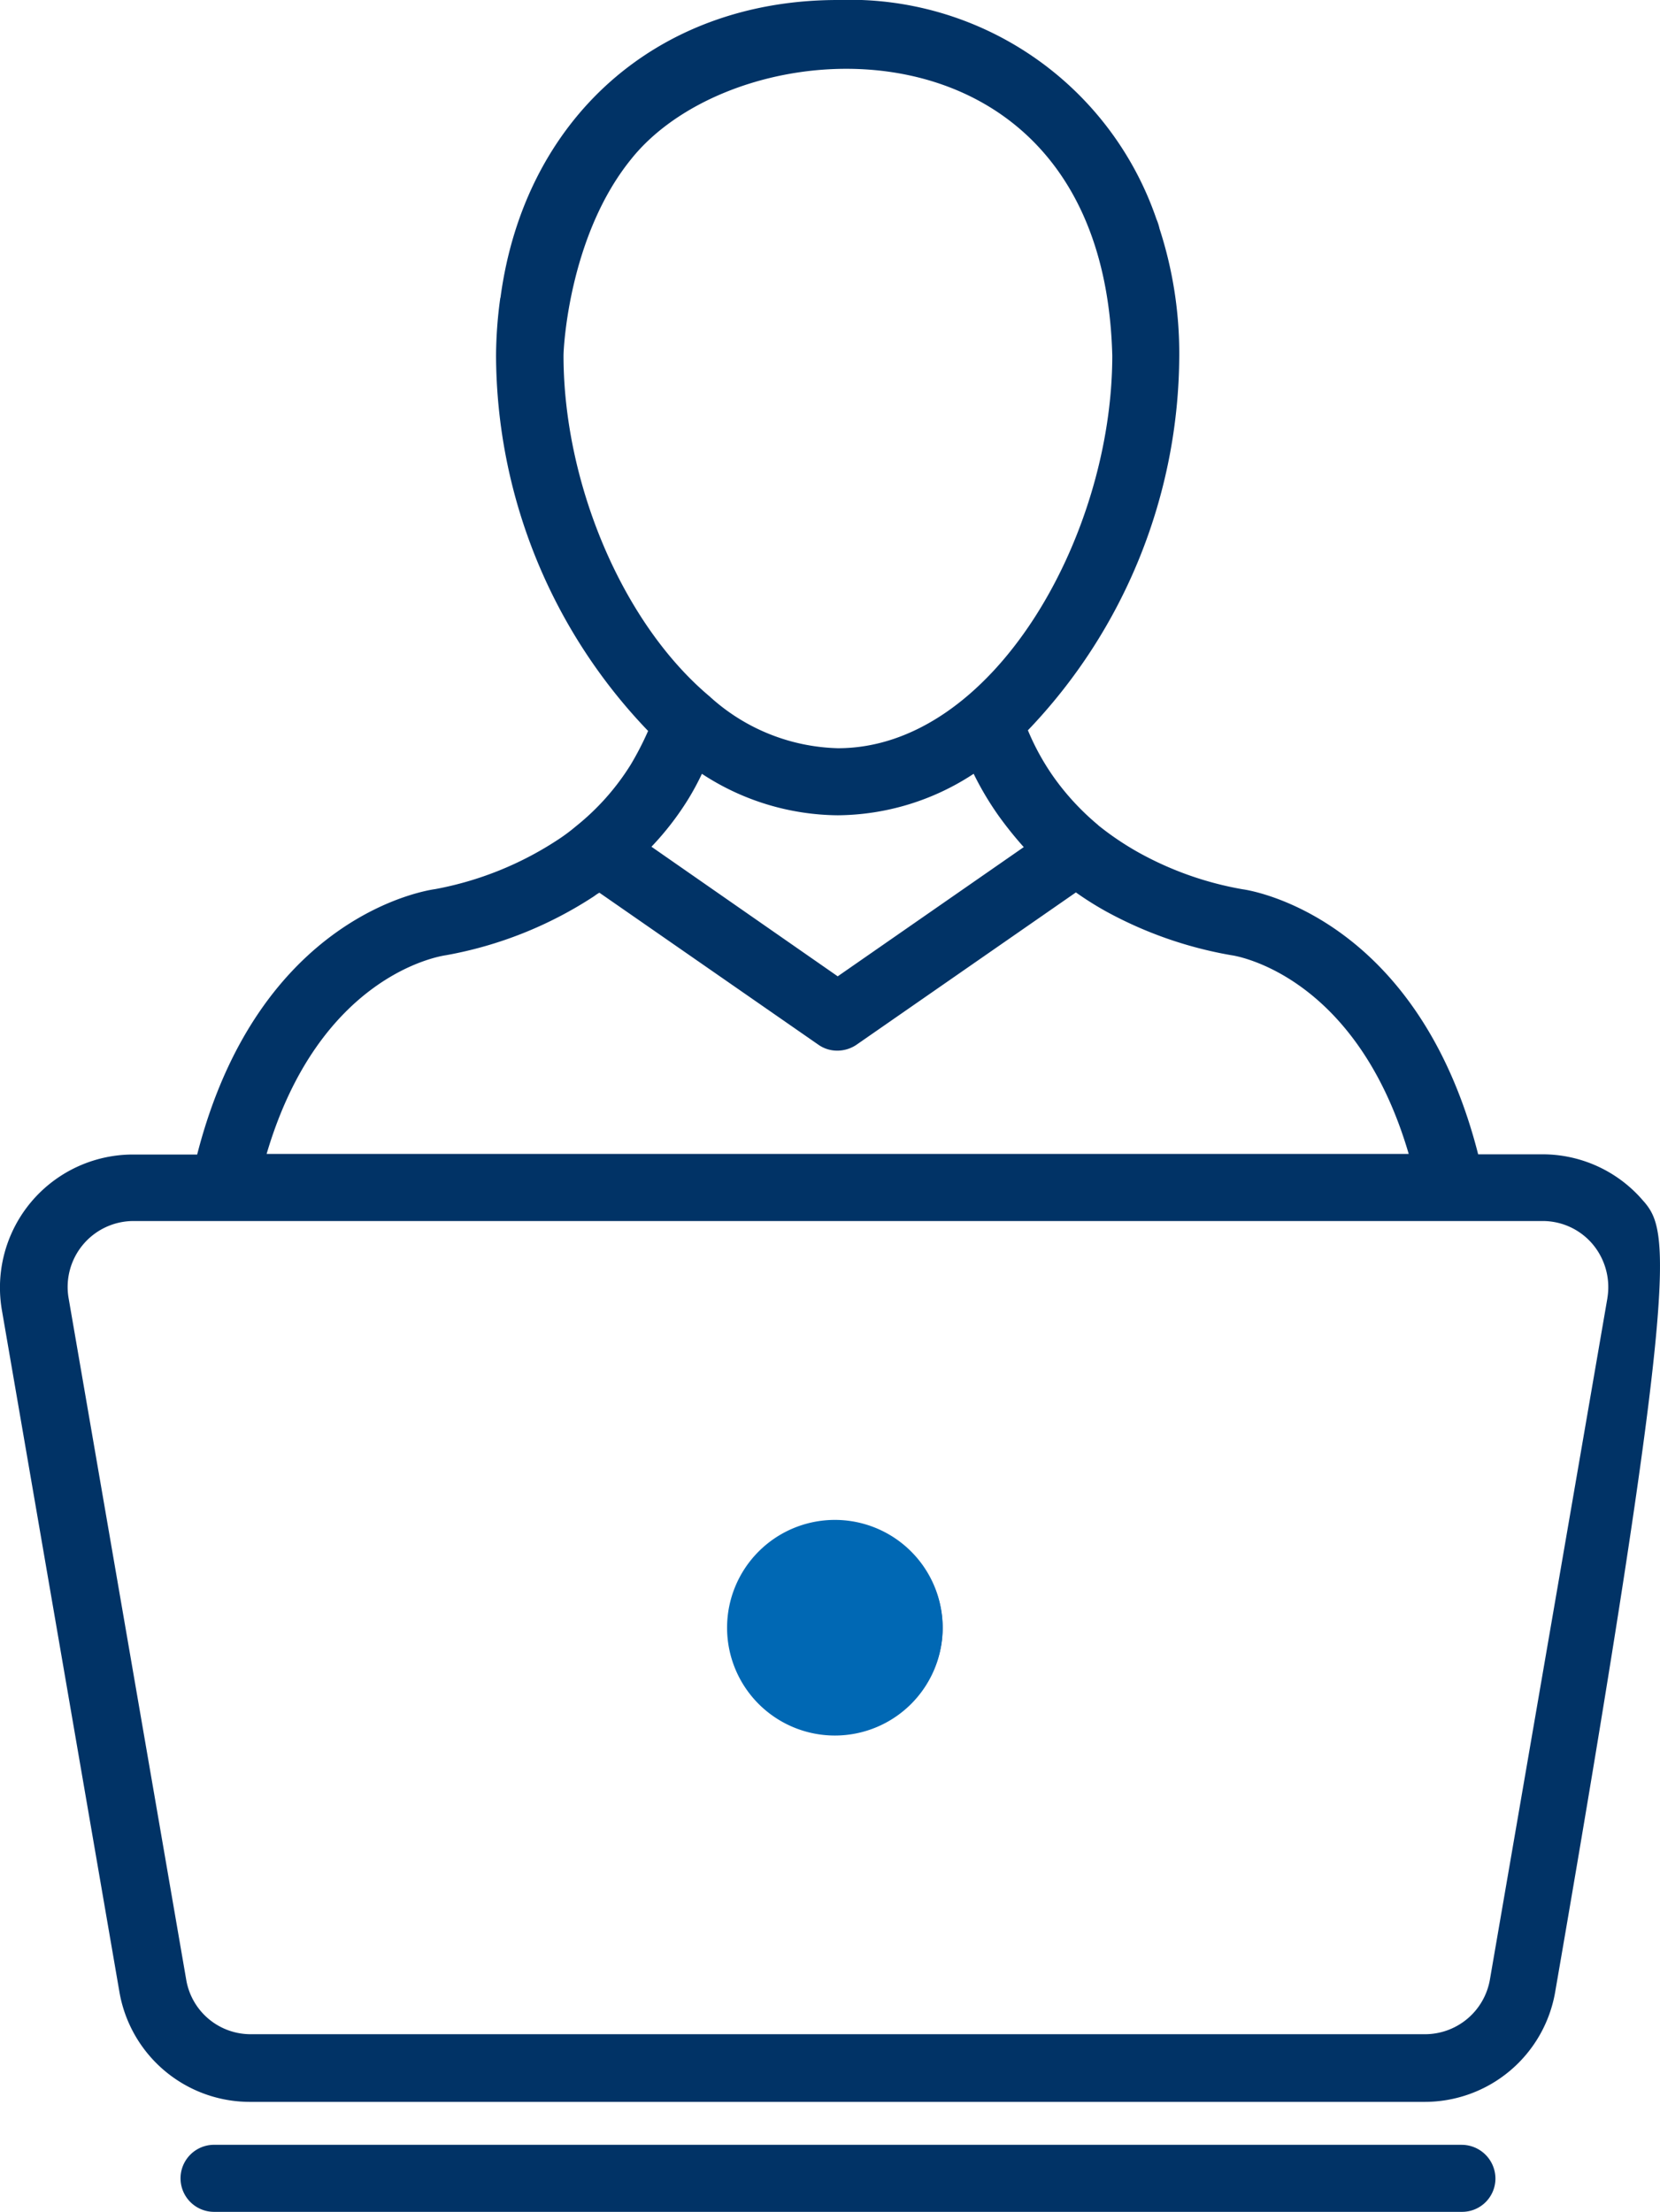 <?xml version="1.0" encoding="UTF-8"?>
<svg xmlns="http://www.w3.org/2000/svg" width="70.831" height="94.369" viewBox="0 0 70.831 94.369">
  <g id="Group_2646" data-name="Group 2646" transform="translate(-7.755)">
    <path id="Path_574" data-name="Path 574" d="M77.9,51.269a5.642,5.642,0,0,0-4.335-2.02H70.827c-2.61-10.233-9.82-11.28-10.056-11.309a14.135,14.135,0,0,1-4.424-1.563,12.414,12.414,0,0,1-1.71-1.15c-.015-.015-.029-.015-.029-.029a10.811,10.811,0,0,1-1.887-2.035,10.384,10.384,0,0,1-1.106-2.005,23.232,23.232,0,0,0,6.458-15.984,17.2,17.2,0,0,0-.84-5.411,2.271,2.271,0,0,0-.133-.413A13.836,13.836,0,0,0,43.5,0C35.748,0,30.131,5.1,29.113,12.681c0,.015-.015.044-.015.059a18.515,18.515,0,0,0-.177,2.433,23.236,23.236,0,0,0,6.488,16.013,13.1,13.1,0,0,1-.737,1.43,10.382,10.382,0,0,1-2.344,2.639,7.734,7.734,0,0,1-.811.6,14.262,14.262,0,0,1-5.19,2.079c-.324.044-7.535,1.091-10.159,11.324H13.424A5.677,5.677,0,0,0,7.836,55.9l5.013,29.077a5.649,5.649,0,0,0,5.574,4.7H68.541a5.649,5.649,0,0,0,5.574-4.7c5.323-30.758,4.866-32.439,3.789-33.707ZM31.8,15.173c0-.4.257-5.134,2.875-8.37,4.64-5.846,20.164-6.518,20.54,8.37,0,7.741-5.117,16.75-11.708,16.75a8.431,8.431,0,0,1-5.411-2.153c-.015-.015-.029-.015-.029-.029C34.3,26.6,31.8,20.584,31.8,15.173ZM43.5,34.784A10.671,10.671,0,0,0,49.3,33.014a13.023,13.023,0,0,0,1.091,1.828,16.042,16.042,0,0,0,1.047,1.3L43.5,41.655l-7.948-5.529a12.309,12.309,0,0,0,1.563-2.02,11.174,11.174,0,0,0,.59-1.091A10.709,10.709,0,0,0,43.5,34.784ZM26.783,40.755a17,17,0,0,0,6.326-2.521,1.922,1.922,0,0,1,.221-.147l9.348,6.488a1.384,1.384,0,0,0,.811.251,1.461,1.461,0,0,0,.811-.251l9.363-6.5a13.69,13.69,0,0,0,1.268.8A17.207,17.207,0,0,0,60.3,40.755c.236.029,5.338.87,7.564,8.478H19.131c2.241-7.608,7.343-8.434,7.653-8.478ZM76.342,55.383,71.328,84.46a2.812,2.812,0,0,1-2.757,2.33H18.452A2.787,2.787,0,0,1,15.7,84.46L10.682,55.383a2.813,2.813,0,0,1,2.757-3.288H73.584a2.789,2.789,0,0,1,2.138,1,2.85,2.85,0,0,1,.619,2.285Z" transform="translate(0 0)" fill="#013366"></path>
    <path id="Path_575" data-name="Path 575" d="M33.438,44.07a4.468,4.468,0,1,0,4.468,4.468,4.474,4.474,0,0,0-4.468-4.468Zm0,6.075a1.607,1.607,0,1,1,1.607-1.607A1.611,1.611,0,0,1,33.438,50.145Z" transform="translate(10.067 20.912)" fill="#013366"></path>
    <path id="Path_576" data-name="Path 576" d="M67.64,62.06H14.41a1.43,1.43,0,1,0,0,2.861H67.655a1.422,1.422,0,0,0,1.43-1.43,1.444,1.444,0,0,0-1.445-1.43Z" transform="translate(2.479 29.448)" fill="#013366"></path>
    <g id="Group_2647" data-name="Group 2647" transform="translate(38.779 64.853)">
      <g id="Group_2625" data-name="Group 2625">
        <path id="Path_563" data-name="Path 563" d="M35.6,56.194a4.6,4.6,0,1,1,4.6-4.6A4.6,4.6,0,0,1,35.6,56.194Z" transform="translate(-31 -47)" fill="#0068b4"></path>
      </g>
    </g>
  </g>
</svg>
